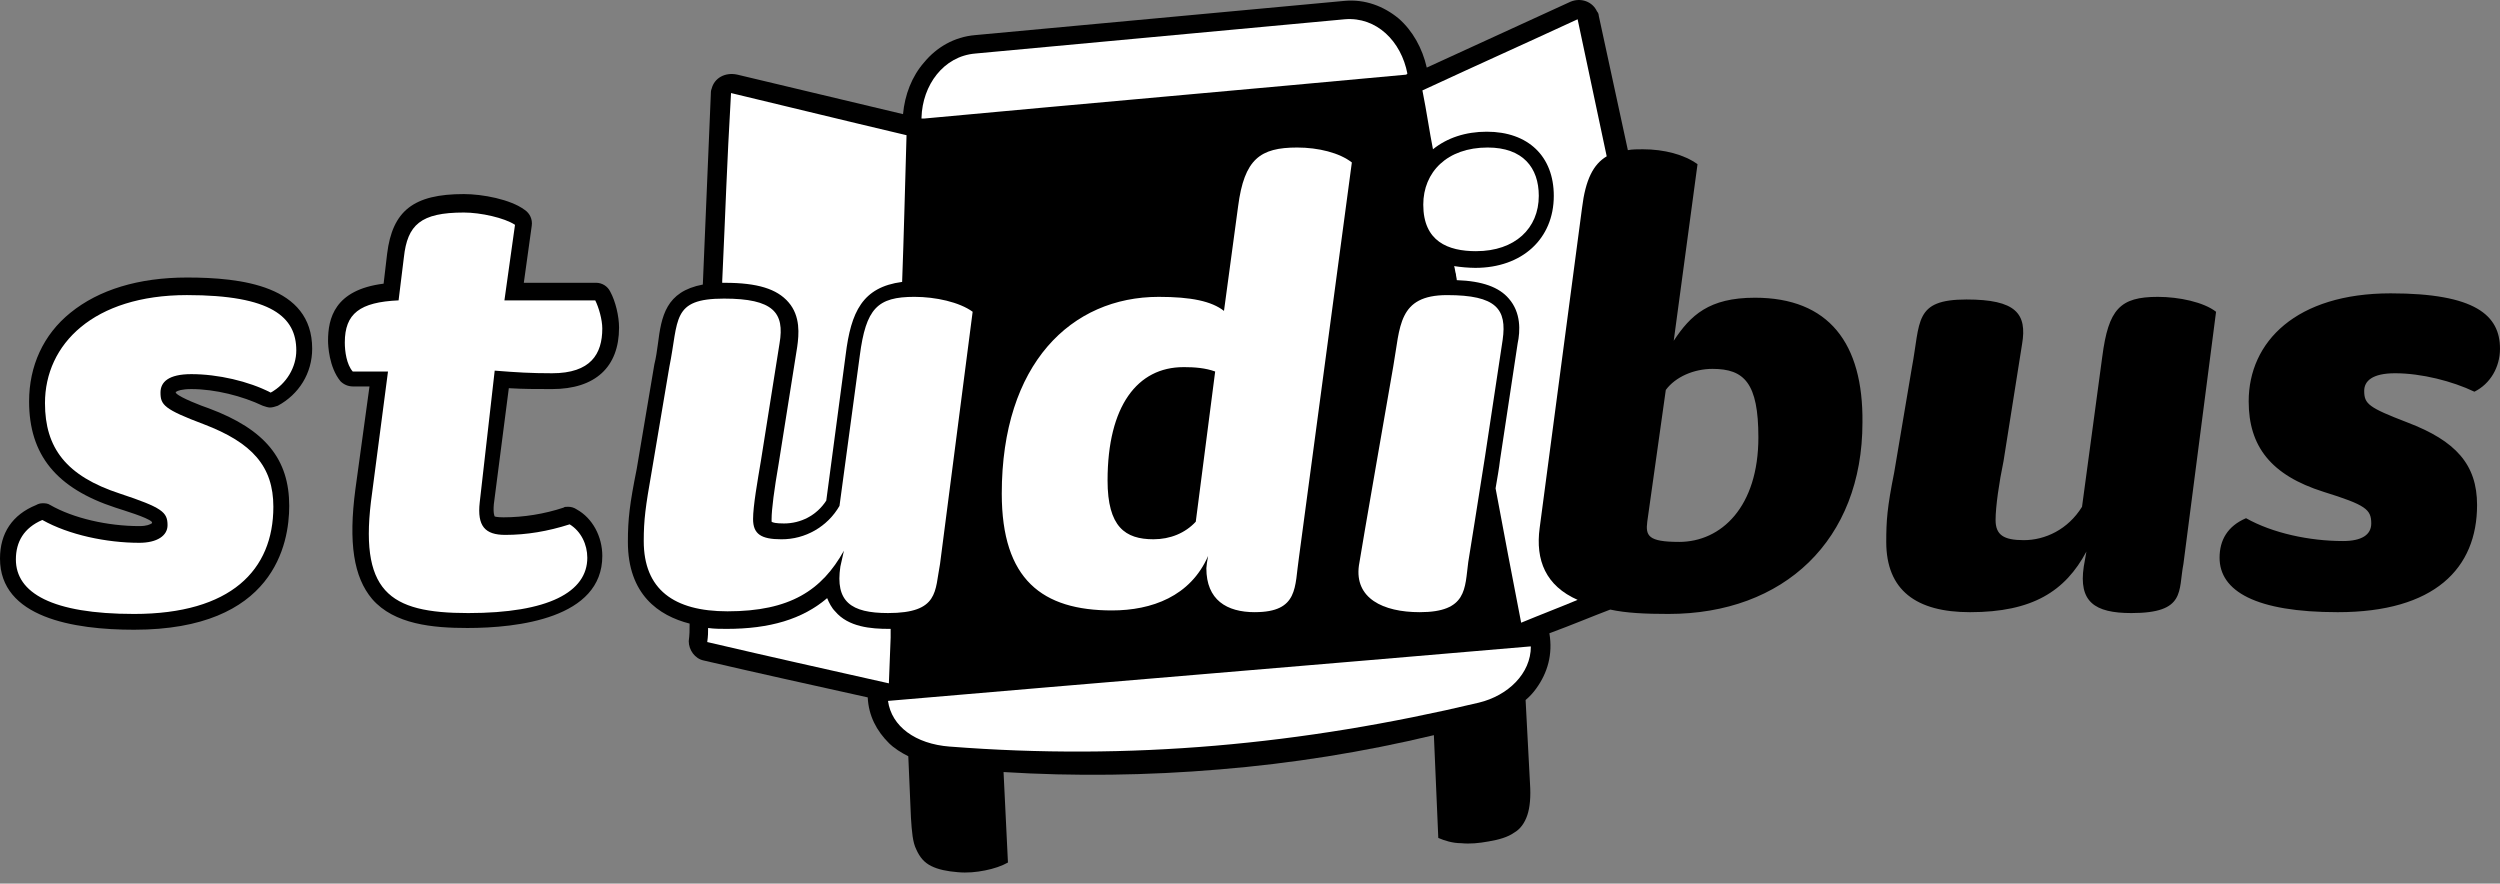 <svg clip-rule="evenodd" fill-rule="evenodd" stroke-linejoin="round" stroke-miterlimit="2" viewBox="0 0 116 41" xmlns="http://www.w3.org/2000/svg"><rect x="0" y="0" width="116" height="41" fill="#808080" stroke="none"/><g fill-rule="nonzero" transform="translate(-.5 -.043)"><path d="m9.174 12.92c-2.25 0-4.091.57-5.4 1.63-1.27 1.02-1.924 2.486-1.924 4.117 0 2.486 1.269 4.035 4.01 4.931.368.123 1.473.449 1.678.652 0 0 .04.041 0 .082-.082.04-.205.122-.573.122-1.473 0-3.069-.367-4.133-.978-.122-.082-.245-.081-.368-.081-.101.002-.199.03-.286.081-1.105.448-1.678 1.304-1.678 2.486 0 2.73 3.396 3.301 6.22 3.301 6.505 0 7.2-3.994 7.2-5.746 0-2.16-1.104-3.546-3.723-4.524-.368-.123-1.309-.49-1.514-.693-.04-.04-.04-.082 0-.082.041-.04.246-.122.696-.122 1.105 0 2.373.326 3.314.774.123.041.246.082.328.082.122 0 .245-.04.368-.082.982-.53 1.596-1.508 1.596-2.649 0-2.934-3.315-3.301-5.81-3.301zm14.936 5.135c.695.041 1.227.041 2.004.041 2.005 0 3.11-1.019 3.11-2.853 0-.53-.164-1.223-.41-1.67-.122-.249-.376-.408-.654-.409h-3.355l.368-2.649c.042-.287-.086-.573-.327-.733-.655-.49-1.964-.734-2.824-.734-2.332 0-3.314.774-3.56 2.772l-.163 1.385c-2.291.286-2.578 1.63-2.578 2.65 0 .203.041 1.222.573 1.874.151.155.357.243.573.245h.777l-.654 4.768c-.328 2.487-.082 4.076.777 5.095 1.023 1.182 2.823 1.345 4.42 1.345 2.331 0 6.26-.448 6.26-3.342 0-.897-.45-1.753-1.187-2.16-.12-.083-.264-.126-.41-.122-.081 0-.163 0-.204.04-.898.295-1.837.447-2.782.449-.328 0-.41-.041-.41-.041s-.081-.122-.04-.57l.695-5.38zm57.815-4.198c-2.128 0-2.987.816-3.764 1.997l1.104-8.192c-.613-.448-1.554-.693-2.536-.693-.246 0-.491 0-.696.041l-1.35-6.236c-.002-.075-.032-.148-.083-.203-.205-.449-.737-.653-1.228-.449-2.66 1.223-4.01 1.834-6.67 3.057-.204-.897-.654-1.712-1.309-2.282-.693-.57-1.553-.897-2.493-.815-5.729.53-11.416 1.06-17.145 1.589-.982.082-1.8.57-2.373 1.263-.573.653-.9 1.508-.982 2.405-3.069-.733-4.623-1.1-7.692-1.834-.573-.122-1.064.163-1.187.652-.04.082-.04.204-.04.285l-.37 8.804c-1.718.326-1.922 1.467-2.086 2.771-.04.286-.082.612-.164.938l-.818 4.85c-.327 1.63-.409 2.323-.409 3.383 0 2.445 1.432 3.423 2.864 3.79 0 .326 0 .49-.04.815 0 .408.286.815.695.897 2.987.693 4.5 1.019 7.61 1.712.041.856.41 1.548.982 2.12.246.244.573.447.9.61.041 1.142.082 1.712.123 2.853.041.653.082 1.142.246 1.468.163.366.368.611.696.774.327.163.736.245 1.227.285.45.041.86 0 1.268-.081.41-.082.778-.204 1.064-.367l-.204-4.198c3.273.204 6.67.163 10.024-.122 3.35-.275 6.674-.806 9.943-1.59l.205 4.769c.286.122.654.244 1.064.244.409.041.818 0 1.268-.081.491-.082.9-.204 1.187-.408.286-.163.49-.448.613-.815s.164-.856.123-1.467l-.204-3.872c.185-.156.349-.334.49-.53.532-.733.778-1.59.614-2.567 1.105-.408 1.964-.775 2.824-1.1.736.162 1.636.203 2.7.203 5.36 0 9.002-3.424 9.002-8.885.04-3.668-1.555-5.788-4.992-5.788zm-3.519 11.33c-1.432 0-1.555-.285-1.473-.937l.86-6.113c.45-.611 1.309-.978 2.168-.978 1.473 0 2.128.652 2.128 3.179 0 3.22-1.719 4.85-3.683 4.85zm33.225-7.825c1.227 0 2.659.367 3.682.856.737-.366 1.187-1.14 1.187-1.997 0-1.549-1.146-2.567-5.074-2.567-4.378 0-6.587 2.241-6.587 5.013 0 2.078 1.023 3.423 3.478 4.198 1.964.611 2.209.815 2.209 1.467 0 .53-.45.815-1.309.815-1.555 0-3.274-.367-4.501-1.06-.859.367-1.228 1.02-1.228 1.834 0 1.55 1.678 2.527 5.483 2.527 4.501 0 6.465-2.038 6.465-4.972 0-1.875-.982-2.975-3.232-3.831-1.801-.693-2.005-.856-2.005-1.467 0-.449.368-.816 1.432-.816zm-13.585-.774-.94 6.97c-.655 1.06-1.72 1.548-2.701 1.548-.941 0-1.31-.244-1.31-.937 0-.611.164-1.753.369-2.73l.859-5.422c.245-1.426-.286-2.078-2.578-2.078-2.455 0-2.127 1.019-2.537 3.179l-.818 4.85c-.327 1.63-.368 2.242-.368 3.22 0 2.242 1.39 3.26 3.887 3.26 2.905 0 4.419-.978 5.4-2.812l-.122.693c-.245 1.63.491 2.16 2.21 2.16 2.537 0 2.168-1.019 2.414-2.282l1.514-11.698c-.573-.448-1.719-.692-2.701-.692-1.76 0-2.291.57-2.578 2.771z"/><g fill="#fff"><path d="m13.062 18.26c-1.023-.53-2.455-.857-3.683-.857-1.064 0-1.432.367-1.432.856 0 .57.164.774 2.005 1.467 2.25.856 3.232 1.957 3.232 3.832 0 2.934-1.964 4.972-6.465 4.972-3.805 0-5.482-.978-5.482-2.527 0-.815.368-1.467 1.227-1.834 1.228.693 2.987 1.06 4.5 1.06.82 0 1.31-.326 1.31-.816 0-.61-.245-.815-2.21-1.467-2.495-.815-3.477-2.12-3.477-4.198 0-2.73 2.25-5.013 6.587-5.013 3.928 0 5.074 1.019 5.074 2.568 0 .774-.45 1.549-1.186 1.956zm13.052-.898c-.982 0-1.637-.04-2.66-.122l-.695 6.114c-.123 1.1.245 1.508 1.186 1.508.982 0 1.965-.163 2.988-.49.531.327.818.938.818 1.55 0 1.589-1.8 2.567-5.524 2.567-3.683 0-5.115-.978-4.46-5.584l.736-5.624h-1.636c-.287-.326-.368-.938-.368-1.345 0-1.345.695-1.875 2.495-1.956l.246-1.998c.164-1.507.777-2.078 2.782-2.078.778 0 1.883.245 2.374.57l-.491 3.506h4.214c.164.326.327.896.327 1.304 0 1.182-.532 2.078-2.332 2.078zm32.611 11.086c-1.31 0-2.25-.57-2.25-2.038 0-.081.04-.366.081-.57-.818 1.875-2.618 2.527-4.46 2.527-3.232 0-5.114-1.427-5.114-5.42 0-6.033 3.232-9.13 7.283-9.13 1.514 0 2.455.203 3.028.652l.655-4.85c.286-2.201 1.023-2.731 2.741-2.731.982 0 1.964.244 2.537.693l-2.456 18.339c-.205 1.345 0 2.527-2.046 2.527zm-3.314-11.37c-2.128 0-3.52 1.793-3.52 5.257 0 2.16.82 2.73 2.129 2.73.777 0 1.473-.285 1.964-.815l.9-6.969c-.45-.163-.941-.204-1.473-.204z"/><path d="m39.658 25.595c-1.023 1.835-2.496 2.813-5.401 2.813-2.496 0-3.887-1.02-3.887-3.26 0-.98.081-1.59.368-3.22l.818-4.85c.45-2.202.082-3.18 2.537-3.18 2.291 0 2.823.652 2.578 2.079l-.86 5.42c-.163.979-.368 2.12-.368 2.731 0 .693.369.938 1.31.938 1.112.008 2.146-.586 2.7-1.55l.941-6.969c.287-2.2.819-2.73 2.537-2.73.982 0 2.087.244 2.7.692l-1.513 11.698c-.246 1.263-.041 2.282-2.415 2.282-1.718 0-2.455-.53-2.209-2.16z"/><path d="m66.376 28.448c-1.718 0-3.027-.652-2.823-2.16.082-.57 1.596-9.252 1.596-9.252.327-1.834.205-3.3 2.496-3.3s2.782.651 2.578 2.078l-.819 5.42c-.245 1.59-.777 4.891-.777 4.891-.164 1.223-.04 2.323-2.25 2.323zm2.62-16.75c-1.31 0-2.456-.45-2.456-2.16 0-1.509 1.105-2.65 2.987-2.65 1.637 0 2.373.937 2.373 2.242 0 1.508-1.104 2.567-2.905 2.567z"/><path d="m34.011 13.083v.082h.123c1.514 0 2.414.285 2.946.896.573.652.49 1.508.41 2.079l-.86 5.42c-.205 1.183-.328 2.12-.328 2.568v.122c.041.041.205.082.573.082.778 0 1.514-.367 1.964-1.06l.9-6.765c.246-1.997.778-3.139 2.62-3.383.081-2.201.122-3.994.204-6.807-3.274-.774-4.91-1.182-8.143-1.956-.204 3.505-.245 5.217-.409 8.722zm10.557 21.601c8.347.652 16.326-.081 24.55-2.038 1.35-.326 2.414-1.345 2.414-2.608h-.04c-9.944.856-19.846 1.67-29.789 2.527.164 1.182 1.269 1.997 2.865 2.12zm21.236-31.22c-.287-1.508-1.432-2.649-2.905-2.527-5.729.53-11.457 1.06-17.145 1.59-1.473.122-2.455 1.467-2.496 2.975v.041h.123c7.447-.693 14.935-1.345 22.382-2.038 0-.04.04-.04.04-.04zm.696.775c.204 1.019.327 1.915.49 2.73.655-.53 1.514-.815 2.496-.815 1.923 0 3.11 1.142 3.11 2.976 0 1.997-1.473 3.342-3.642 3.342-.329-.004-.657-.031-.982-.082.041.122.041.245.082.367 0 .082.041.204.041.285 1.187.041 1.964.326 2.414.856.573.652.532 1.508.41 2.079l-.819 5.42c-.04.367-.123.816-.205 1.305.45 2.404.696 3.709 1.187 6.235.982-.407 1.841-.733 2.619-1.06-1.473-.651-1.964-1.833-1.76-3.341l1.964-14.836c.164-1.345.532-2.038 1.146-2.404l-1.35-6.359c-2.824 1.305-4.297 1.957-7.202 3.302zm-24.674 24.984h-.082c-.818 0-1.882-.082-2.495-.815-.164-.163-.287-.408-.369-.612-1.145.978-2.66 1.427-4.664 1.427-.246 0-.573 0-.86-.041 0 .204 0 .367-.04.652 3.314.774 4.991 1.141 8.428 1.916.041-.856.041-1.264.082-2.12z"/></g></g></svg>
